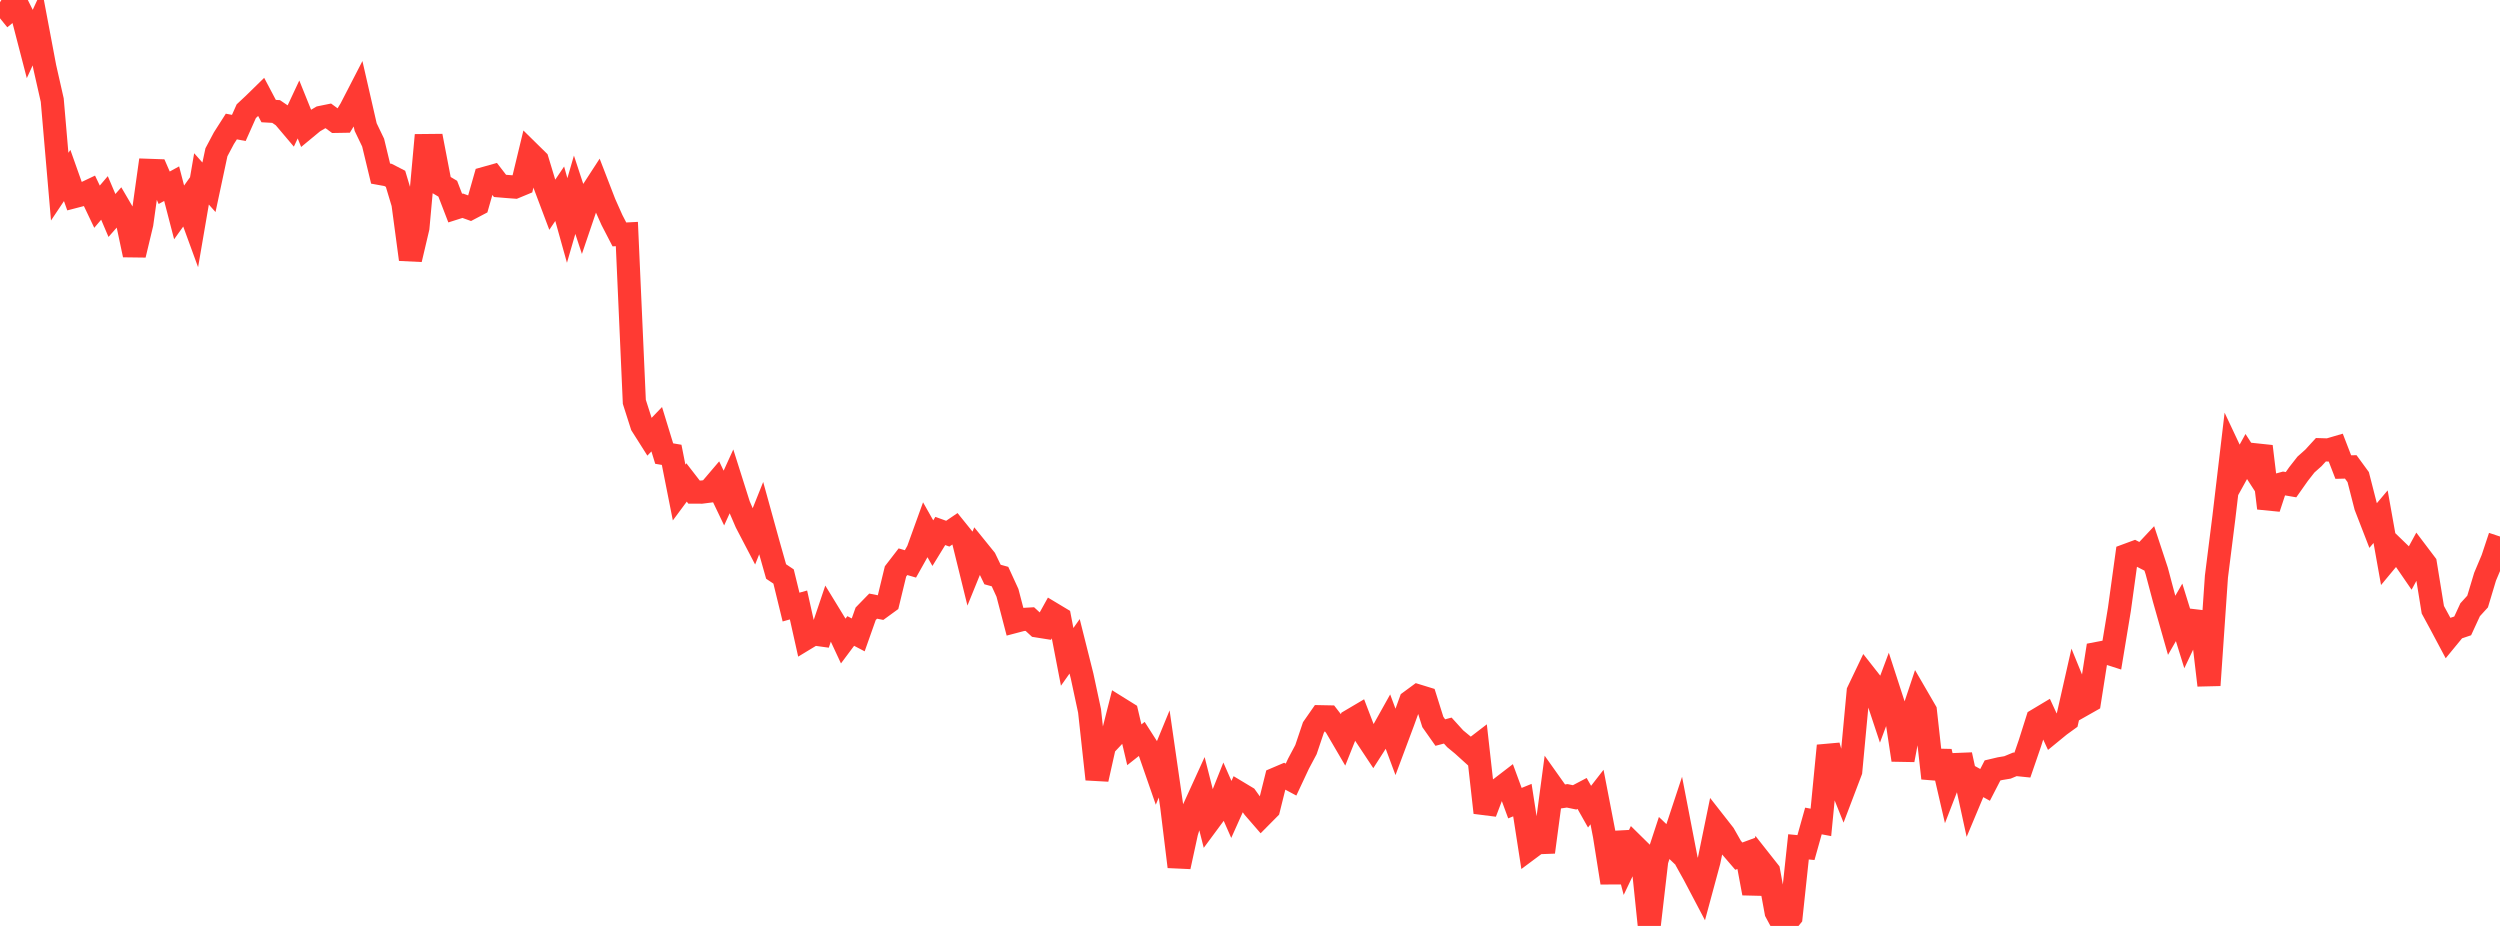 <?xml version="1.0" standalone="no"?>
<!DOCTYPE svg PUBLIC "-//W3C//DTD SVG 1.1//EN" "http://www.w3.org/Graphics/SVG/1.1/DTD/svg11.dtd">

<svg width="135" height="50" viewBox="0 0 135 50" preserveAspectRatio="none" 
  xmlns="http://www.w3.org/2000/svg"
  xmlns:xlink="http://www.w3.org/1999/xlink">


<polyline points="0.0, 0.988 0.403, 0.661 0.806, 0.0 1.209, 0.813 1.612, 2.366 2.015, 1.489 2.418, 3.626 2.821, 5.406 3.224, 10.079 3.627, 9.476 4.03, 10.612 4.433, 10.507 4.836, 10.315 5.239, 11.162 5.642, 10.688 6.045, 11.636 6.448, 11.177 6.851, 11.866 7.254, 13.765 7.657, 12.081 8.06, 9.2 8.463, 9.214 8.866, 10.139 9.269, 9.918 9.672, 11.47 10.075, 10.906 10.478, 12.009 10.881, 9.66 11.284, 10.113 11.687, 8.223 12.09, 7.463 12.493, 6.832 12.896, 6.909 13.299, 6.005 13.701, 5.629 14.104, 5.235 14.507, 5.998 14.91, 6.021 15.313, 6.295 15.716, 6.771 16.119, 5.911 16.522, 6.91 16.925, 6.577 17.328, 6.34 17.731, 6.258 18.134, 6.554 18.537, 6.547 18.94, 5.883 19.343, 5.102 19.746, 6.863 20.149, 7.702 20.552, 9.374 20.955, 9.447 21.358, 9.655 21.761, 10.996 22.164, 14.007 22.567, 12.296 22.97, 7.861 23.373, 7.857 23.776, 9.952 24.179, 10.191 24.582, 11.237 24.985, 11.109 25.388, 11.254 25.791, 11.042 26.194, 9.627 26.597, 9.514 27.0, 10.038 27.403, 10.072 27.806, 10.102 28.209, 9.935 28.612, 8.265 29.015, 8.661 29.418, 9.99 29.821, 11.059 30.224, 10.462 30.627, 11.906 31.03, 10.516 31.433, 11.742 31.836, 10.555 32.239, 9.934 32.642, 10.977 33.045, 11.881 33.448, 12.659 33.851, 12.638 34.254, 21.699 34.657, 22.961 35.06, 23.597 35.463, 23.178 35.866, 24.493 36.269, 24.561 36.672, 26.596 37.075, 26.052 37.478, 26.573 37.881, 26.575 38.284, 26.524 38.687, 26.051 39.09, 26.895 39.493, 26.01 39.896, 27.284 40.299, 28.219 40.701, 28.989 41.104, 27.981 41.507, 29.44 41.91, 30.861 42.313, 31.131 42.716, 32.782 43.119, 32.668 43.522, 34.473 43.925, 34.229 44.328, 34.285 44.731, 33.089 45.134, 33.748 45.537, 34.613 45.94, 34.073 46.343, 34.284 46.746, 33.145 47.149, 32.731 47.552, 32.81 47.955, 32.517 48.358, 30.855 48.761, 30.333 49.164, 30.451 49.567, 29.733 49.97, 28.617 50.373, 29.33 50.776, 28.672 51.179, 28.818 51.582, 28.545 51.985, 29.044 52.388, 30.682 52.791, 29.691 53.194, 30.189 53.597, 31.024 54.0, 31.135 54.403, 32.014 54.806, 33.559 55.209, 33.453 55.612, 33.43 56.015, 33.801 56.418, 33.865 56.821, 33.138 57.224, 33.38 57.627, 35.471 58.03, 34.901 58.433, 36.507 58.836, 38.387 59.239, 42.077 59.642, 40.275 60.045, 39.846 60.448, 38.256 60.851, 38.507 61.254, 40.219 61.657, 39.9 62.06, 40.53 62.463, 41.692 62.866, 40.713 63.269, 43.509 63.672, 46.801 64.075, 44.946 64.478, 43.643 64.881, 42.759 65.284, 44.351 65.687, 43.806 66.09, 42.794 66.493, 43.71 66.896, 42.812 67.299, 43.054 67.701, 43.615 68.104, 44.079 68.507, 43.672 68.91, 42.054 69.313, 41.882 69.716, 42.098 70.119, 41.238 70.522, 40.48 70.925, 39.283 71.328, 38.704 71.731, 38.712 72.134, 39.234 72.537, 39.923 72.94, 38.913 73.343, 38.675 73.746, 39.727 74.149, 40.335 74.552, 39.705 74.955, 38.984 75.358, 40.067 75.761, 38.989 76.164, 37.875 76.567, 37.579 76.97, 37.703 77.373, 38.985 77.776, 39.558 78.179, 39.451 78.582, 39.895 78.985, 40.227 79.388, 40.592 79.791, 40.283 80.194, 43.881 80.597, 42.821 81.0, 42.587 81.403, 42.277 81.806, 43.37 82.209, 43.206 82.612, 45.806 83.015, 45.506 83.418, 45.491 83.821, 42.466 84.224, 43.034 84.627, 42.975 85.03, 43.058 85.433, 42.846 85.836, 43.56 86.239, 43.041 86.642, 45.127 87.045, 47.667 87.448, 44.97 87.851, 46.513 88.254, 45.668 88.657, 46.065 89.06, 49.956 89.463, 46.479 89.866, 45.252 90.269, 45.637 90.672, 44.418 91.075, 46.505 91.478, 47.228 91.881, 47.994 92.284, 46.503 92.687, 44.539 93.09, 45.054 93.493, 45.763 93.896, 46.232 94.299, 46.083 94.701, 48.237 95.104, 46.541 95.507, 47.052 95.91, 49.25 96.313, 50.0 96.716, 49.506 97.119, 45.73 97.522, 45.769 97.925, 44.333 98.328, 44.409 98.731, 40.269 99.134, 41.699 99.537, 42.704 99.94, 41.644 100.343, 37.338 100.746, 36.495 101.149, 37.008 101.552, 38.223 101.955, 37.144 102.358, 38.385 102.761, 41.038 103.164, 38.903 103.567, 37.696 103.97, 38.391 104.373, 42.024 104.776, 40.583 105.179, 42.329 105.582, 41.287 105.985, 41.271 106.388, 43.122 106.791, 42.161 107.194, 42.384 107.597, 41.603 108.0, 41.508 108.403, 41.441 108.806, 41.274 109.209, 41.315 109.612, 40.144 110.015, 38.87 110.418, 38.629 110.821, 39.501 111.224, 39.171 111.627, 38.879 112.03, 37.099 112.433, 38.086 112.836, 37.858 113.239, 35.29 113.642, 35.213 114.045, 35.341 114.448, 32.903 114.851, 29.98 115.254, 29.831 115.657, 30.038 116.06, 29.608 116.463, 30.83 116.866, 32.347 117.269, 33.768 117.672, 33.068 118.075, 34.369 118.478, 33.519 118.881, 33.566 119.284, 37.004 119.687, 31.139 120.09, 27.935 120.493, 24.525 120.896, 25.381 121.299, 24.652 121.701, 25.275 122.104, 24.106 122.507, 27.44 122.91, 26.215 123.313, 26.104 123.716, 26.173 124.119, 25.601 124.522, 25.086 124.925, 24.727 125.328, 24.286 125.731, 24.298 126.134, 24.18 126.537, 25.222 126.94, 25.212 127.343, 25.763 127.746, 27.339 128.149, 28.378 128.552, 27.901 128.955, 30.158 129.358, 29.673 129.761, 30.063 130.164, 30.65 130.567, 29.91 130.97, 30.443 131.373, 32.926 131.776, 33.668 132.179, 34.425 132.582, 33.934 132.985, 33.798 133.388, 32.925 133.791, 32.483 134.194, 31.143 134.597, 30.187 135.0, 28.972" fill="none" stroke="#ff3a33" stroke-width="1.25"/>

</svg>